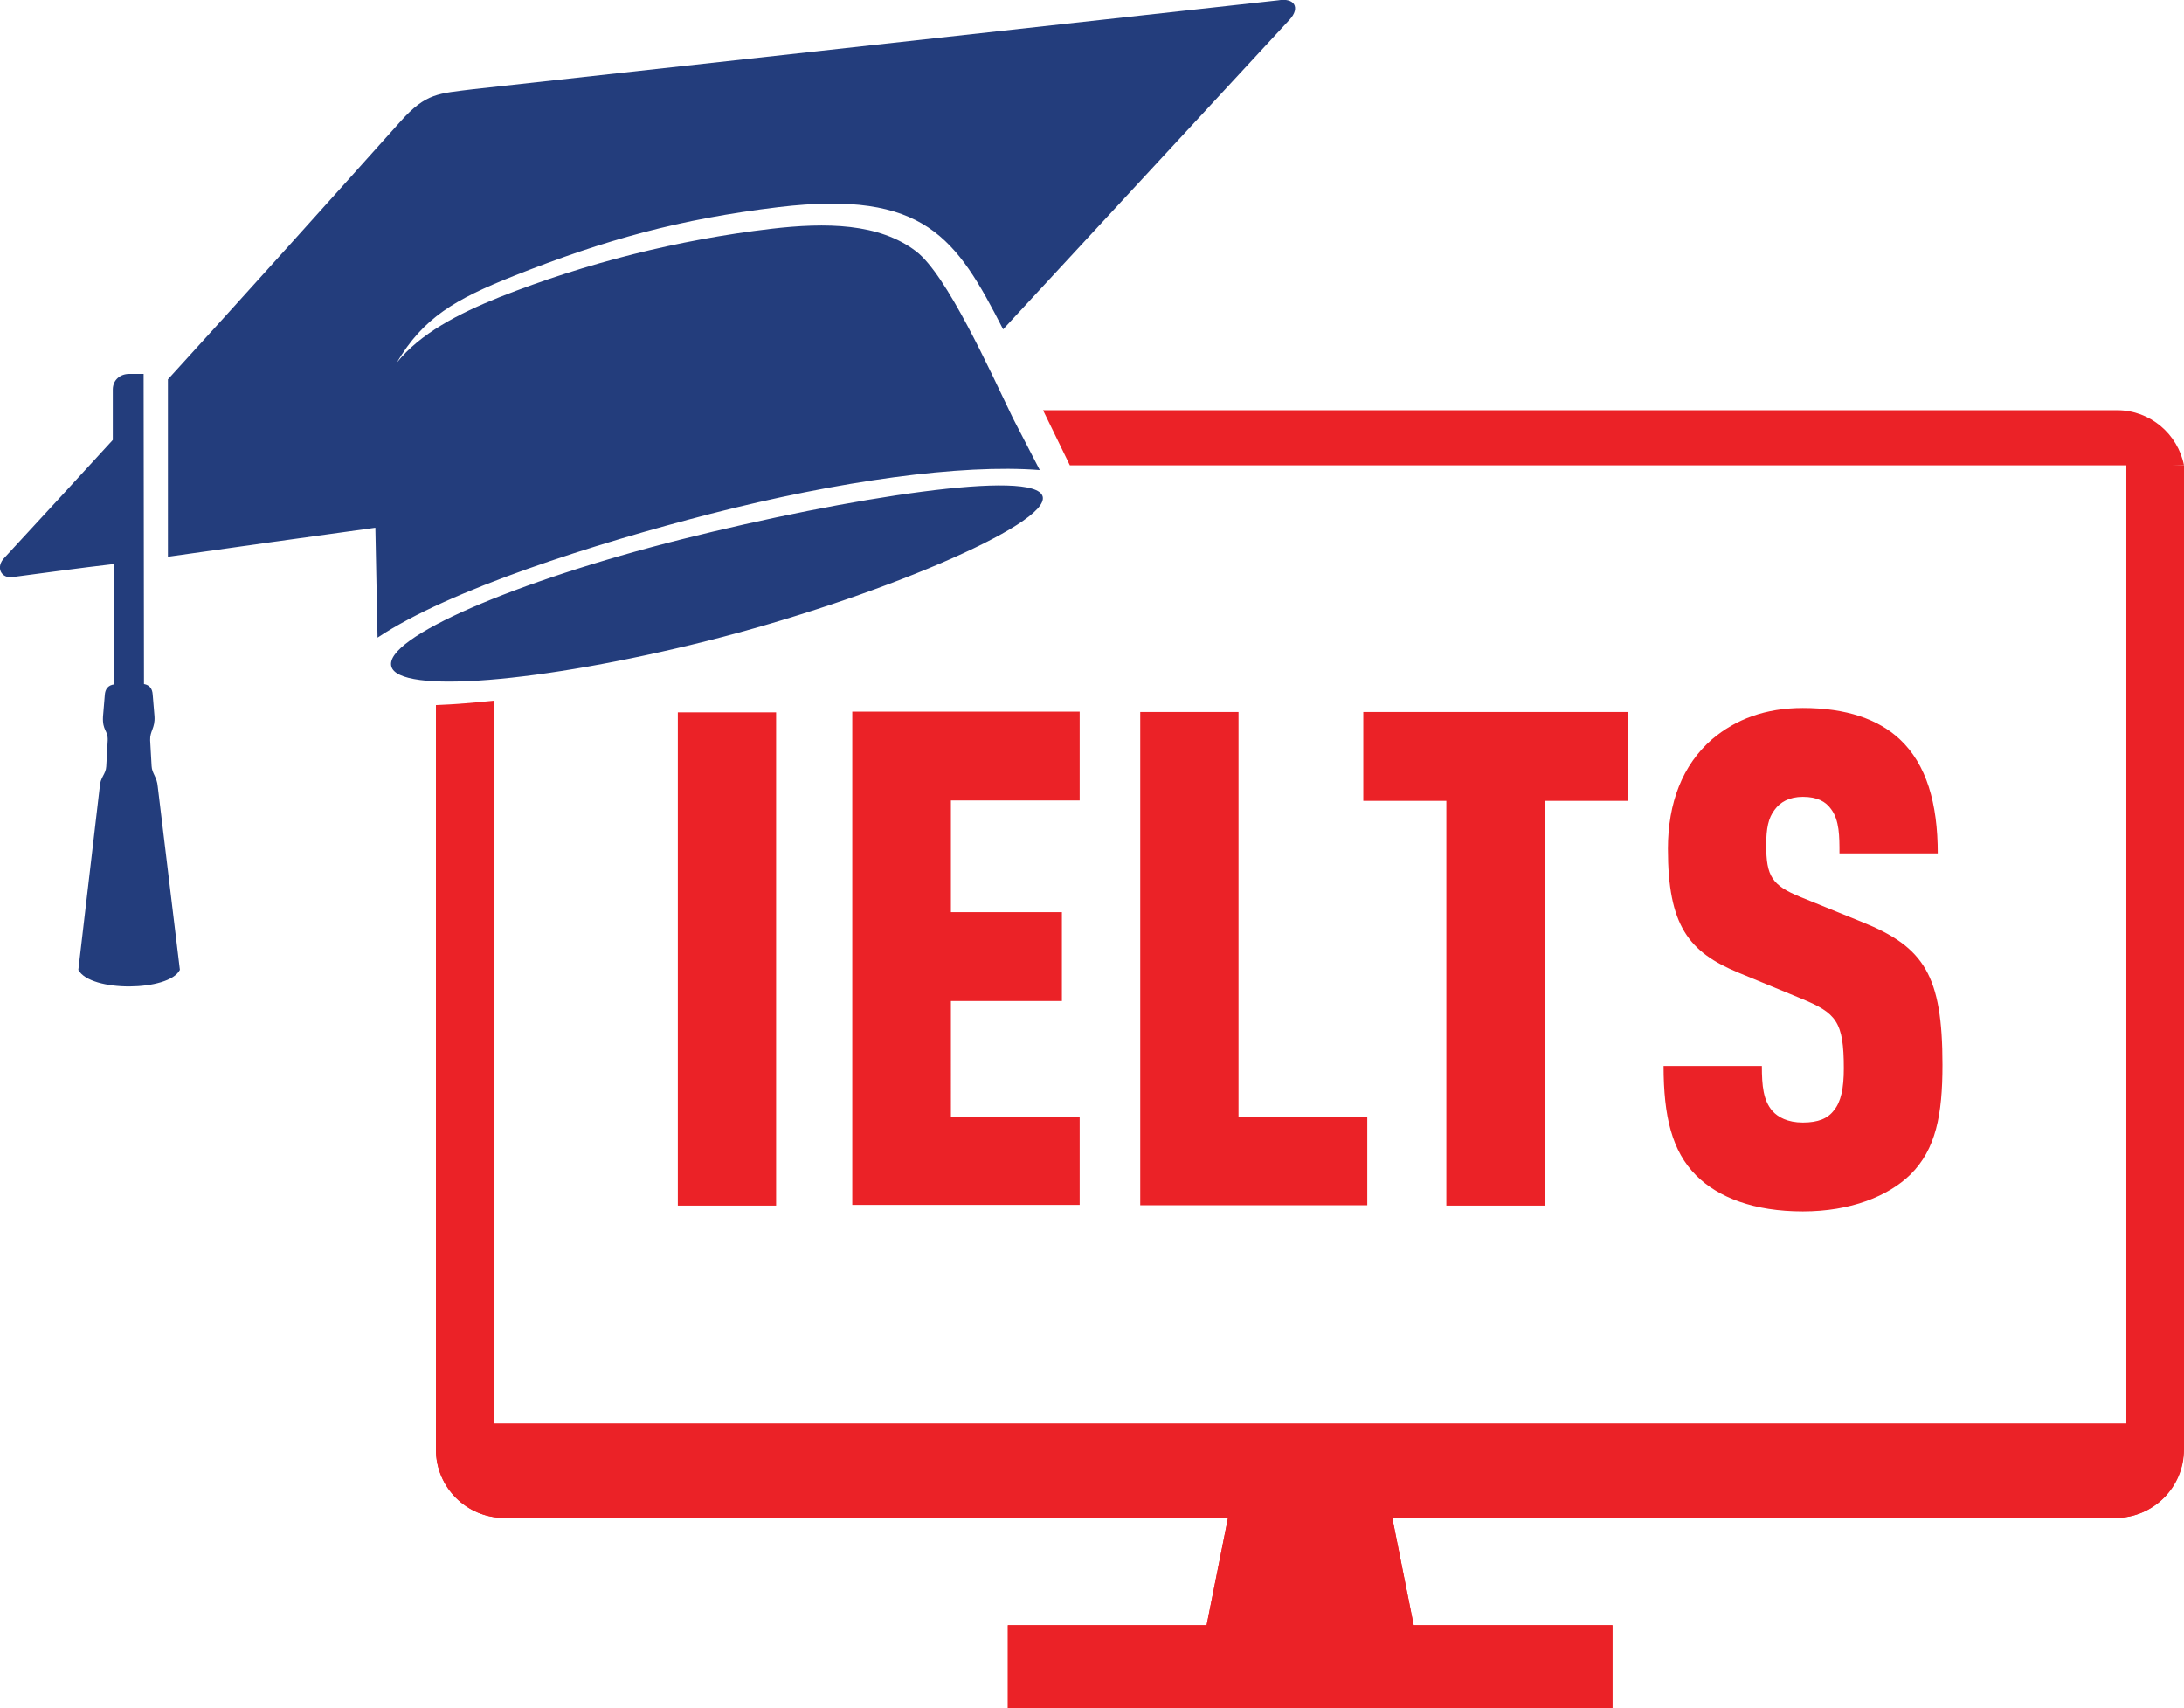 <?xml version="1.0" encoding="utf-8"?>
<!-- Generator: Adobe Illustrator 27.1.1, SVG Export Plug-In . SVG Version: 6.00 Build 0)  -->
<svg version="1.1" id="Layer_1" xmlns="http://www.w3.org/2000/svg" xmlns:xlink="http://www.w3.org/1999/xlink" x="0px" y="0px"
	 viewBox="0 0 602.2 471" style="enable-background:new 0 0 602.2 471;" xml:space="preserve">
<style type="text/css">
	.st0{fill-rule:evenodd;clip-rule:evenodd;fill:#EB2227;}
	.st1{fill-rule:evenodd;clip-rule:evenodd;fill:#233D7C;}
</style>
<g>
	<path class="st0" d="M214,332.4v-136h-27.1v136H214L214,332.4z M297.7,332.4v-24.5h-35.5V276h30.6v-24.5h-30.6v-30.8h35.5v-24.5
		H235v136H297.7L297.7,332.4z M377,332.4v-24.5h-35.5V196.3h-27.1v136H377L377,332.4z M448.8,220.8h-22.9v111.6h-27.1V220.8h-22.9
		v-24.5h73V220.8L448.8,220.8z M535.6,293.6c0-24.6-5-32.5-22.2-39.4l-17-6.9c-7.8-3.2-9.4-5.7-9.4-14.3c0-4.6,0.6-7.5,2.3-9.7
		c1.5-2.1,4-3.6,7.8-3.6c4,0,6.3,1.3,7.8,3.4c2.3,3.1,2.3,7.5,2.3,12.2h27.1c0-13.8-3.1-24.6-10.5-31.5c-5.9-5.5-14.7-8.6-26.7-8.6
		c-10.3,0-18.5,3.1-25,8.6c-8.2,7.1-12.2,17.6-12.2,30.2c0,21.2,5.7,28.5,19.5,34.2l17.2,7.1c9.7,4,11.8,6.3,11.8,19.3
		c0,5.5-0.8,9.2-2.7,11.5c-1.7,2.3-4.4,3.4-8.6,3.4c-4.2,0-6.9-1.5-8.4-3.2c-2.5-2.9-2.9-6.9-2.9-12.4h-27.1c0,13.9,2.3,23.5,9,30.2
		c6.1,6.1,16,9.9,29.4,9.9c13.2,0,23.5-4.2,29.6-10.1C533.8,316.9,535.6,307.4,535.6,293.6z"/>
	<g>
		<path class="st0" d="M136.1,392.5h298.9h150.3h16.8v7.2c0,10.3-8.4,18.8-18.8,18.8H383.9l5.9,29.6h54.8V471H277.9v-22.9h54.8
			l5.9-29.6H139c-10.3,0-18.8-8.4-18.8-18.8V194.4c5.4-0.2,10.8-0.7,15.9-1.2V392.5L136.1,392.5z M585.7,128.3H440.8H295l-7.4-15.2
			h296.2c9.1,0,16.7,6.6,18.4,15.2h-16.8H585.7z M139,113.1h3.9l-16.2,4.6C130,114.9,134.3,113.1,139,113.1z"/>
		<path class="st0" d="M586.3,392.5V127.1c5.1,0.6,10.5,1,15.9,1.2v271.4c0,10.3-8.4,18.8-18.8,18.8H383.9l5.9,29.6h54.8V471H277.9
			v-22.9h54.8l5.9-29.6H139c-10.3,0-18.8-8.4-18.8-18.8v-7.2h16.8h104.7H586.3L586.3,392.5z"/>
		<path class="st1" d="M187.9,148.7c-46.1,11.6-82,27.2-80,35c1.9,7.7,40.9,4.6,87.1-7c46.1-11.6,94.5-32.1,92.5-39.8
			C285.5,129.2,234.1,137.1,187.9,148.7L187.9,148.7L187.9,148.7z M3.5,159.1c-3.1,0.5-4.9-2.7-2.2-5.4c10-10.8,19.9-21.6,29.8-32.4
			l0-13.9c0-2.6,2-4.3,4.5-4.3l4,0l0.1,85.5c1.6,0.3,2.3,1.3,2.4,2.9l0.5,6c0.2,3.3-1.3,4-1.2,6.6l0.4,7.1c0.1,2.1,1.5,3,1.7,5.7
			l6.1,50.5c-3,6-24.7,6.2-28,0l5.9-50.4c0.1-2.7,1.7-3.5,1.8-5.7l0.4-7.2c0.1-2.8-1.5-2.6-1.3-6.5l0.5-6c0.1-1.6,0.9-2.7,2.6-2.9
			l0-33.2C21.9,156.6,12.7,157.9,3.5,159.1L3.5,159.1L3.5,159.1z M46.3,104.6C67.8,81,89.1,57.3,110.5,33.4c7-7.8,10.4-7.6,19.9-8.8
			l222-24.5c4.5-0.8,6.2,2,3.2,5.3l-79,85.4c-12.9-25.2-21.6-38.5-61.9-33.7c-27.3,3.3-47.6,8.9-73.1,19
			c-16.1,6.4-24.9,11.5-32.2,23.9c6.4-8,16.9-13.5,28.4-18.1c23.8-9.4,49.3-15.8,74.7-18.8c15.3-1.8,29.9-1.6,40.1,6.2
			c8.4,6.4,20.2,32.5,26.7,46l7.4,14.3c-21.7-1.7-55.5,3-90.9,12.1c-31.8,8.2-71.8,20.8-91.7,34.1l-0.6-30.3
			c-19.1,2.6-38.1,5.3-57.2,8V104.6z"/>
	</g>
</g>
</svg>
